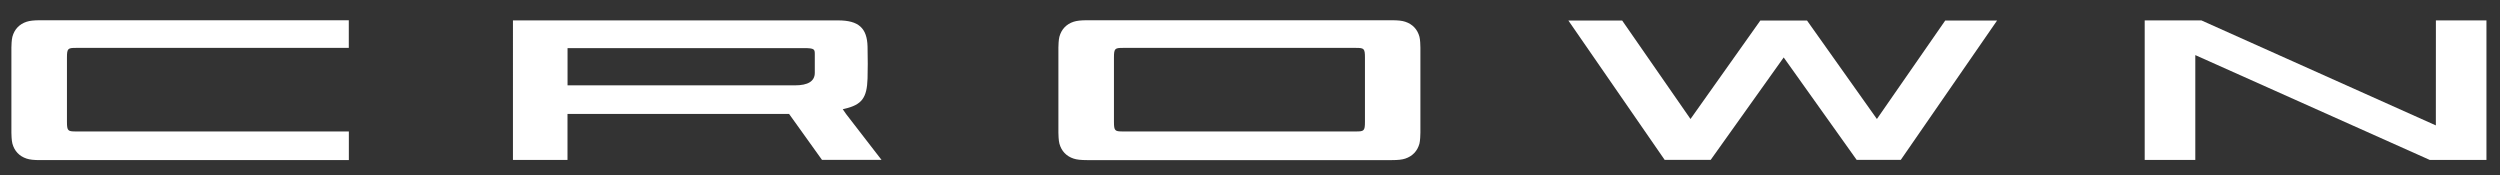 <?xml version="1.0" encoding="UTF-8"?><svg id="_レイヤー_1" xmlns="http://www.w3.org/2000/svg" viewBox="0 0 500 35"><rect x="0" y="0" width="500" height="35" fill="#333333" stroke="none"/><defs><style>.cls-1{fill:none;}.cls-2{fill:#fff;}</style></defs><g><polygon class="cls-2" points="485.96 31.99 439.06 11.02 439.06 31.99 428.94 31.99 428.94 4.08 440.28 4.08 487.17 25.08 487.18 4.08 497.29 4.08 497.29 31.99 485.96 31.99"/><path class="cls-2" d="M158.98,17.07q3.97,0,3.98-2.5c0-.65,0-1.09,0-1.7v-.24c0-.52,0-1.07,0-1.68,0-1.1,0-1.33-2.21-1.33h-47.24v7.45h45.48Zm5.43,14.92l-6.59-9.2h-44.32v9.2h-10.91V4.08h65.05c4.07,0,5.77,1.52,5.87,5.23,.06,2.17,.05,4.91,0,6.38-.12,3.91-1.15,5.27-4.61,6.07-.12,.03-.24,.05-.35,.08l.67,.97c1.33,1.74,3.65,4.75,5.64,7.3l1.45,1.87h-11.9Z"/><polygon class="cls-2" points="371.33 31.97 356.74 11.49 342.14 31.97 332.93 31.97 313.67 4.1 324.43 4.1 338.1 23.8 352.07 4.1 361.4 4.1 375.38 23.8 389.05 4.1 399.42 4.1 380.16 31.97 371.33 31.97"/><g><path class="cls-2" d="M7.98,32.02c-1.21,0-2.03-.09-2.66-.3-1.46-.48-2.44-1.52-2.84-3-.16-.6-.2-1.8-.2-2.17V9.52c0-.37,.04-1.57,.2-2.17,.4-1.48,1.38-2.52,2.84-3,.62-.2,1.44-.3,2.65-.3h61.79v5.53H15.17c-1.58,0-1.78,.11-1.78,1.92v12.87c0,1.81,.2,1.92,1.78,1.92h54.6v5.72H7.98Z"/><path class="cls-2" d="M224.57,9.58c-1.58,0-1.78,.11-1.78,1.92v12.87c0,1.81,.2,1.92,1.78,1.92h46.64c1.58,0,1.78-.11,1.78-1.92V11.5c0-1.81-.2-1.92-1.78-1.92h-46.64Zm-7.19,22.44c-1.21,0-2.03-.09-2.66-.3-1.46-.48-2.44-1.52-2.84-3-.16-.6-.2-1.8-.2-2.17V9.52c0-.37,.04-1.57,.2-2.17,.4-1.48,1.38-2.52,2.84-3,.62-.2,1.44-.3,2.65-.3h61.02c1.21,0,2.03,.09,2.66,.3,1.46,.48,2.44,1.52,2.84,3,.15,.55,.19,1.7,.19,2.17V26.55c0,.47-.05,1.62-.19,2.17-.4,1.48-1.39,2.52-2.84,3-.62,.21-1.44,.3-2.66,.3h-61.02Z"/></g></g><rect class="cls-1" width="500" height="35"/></svg>